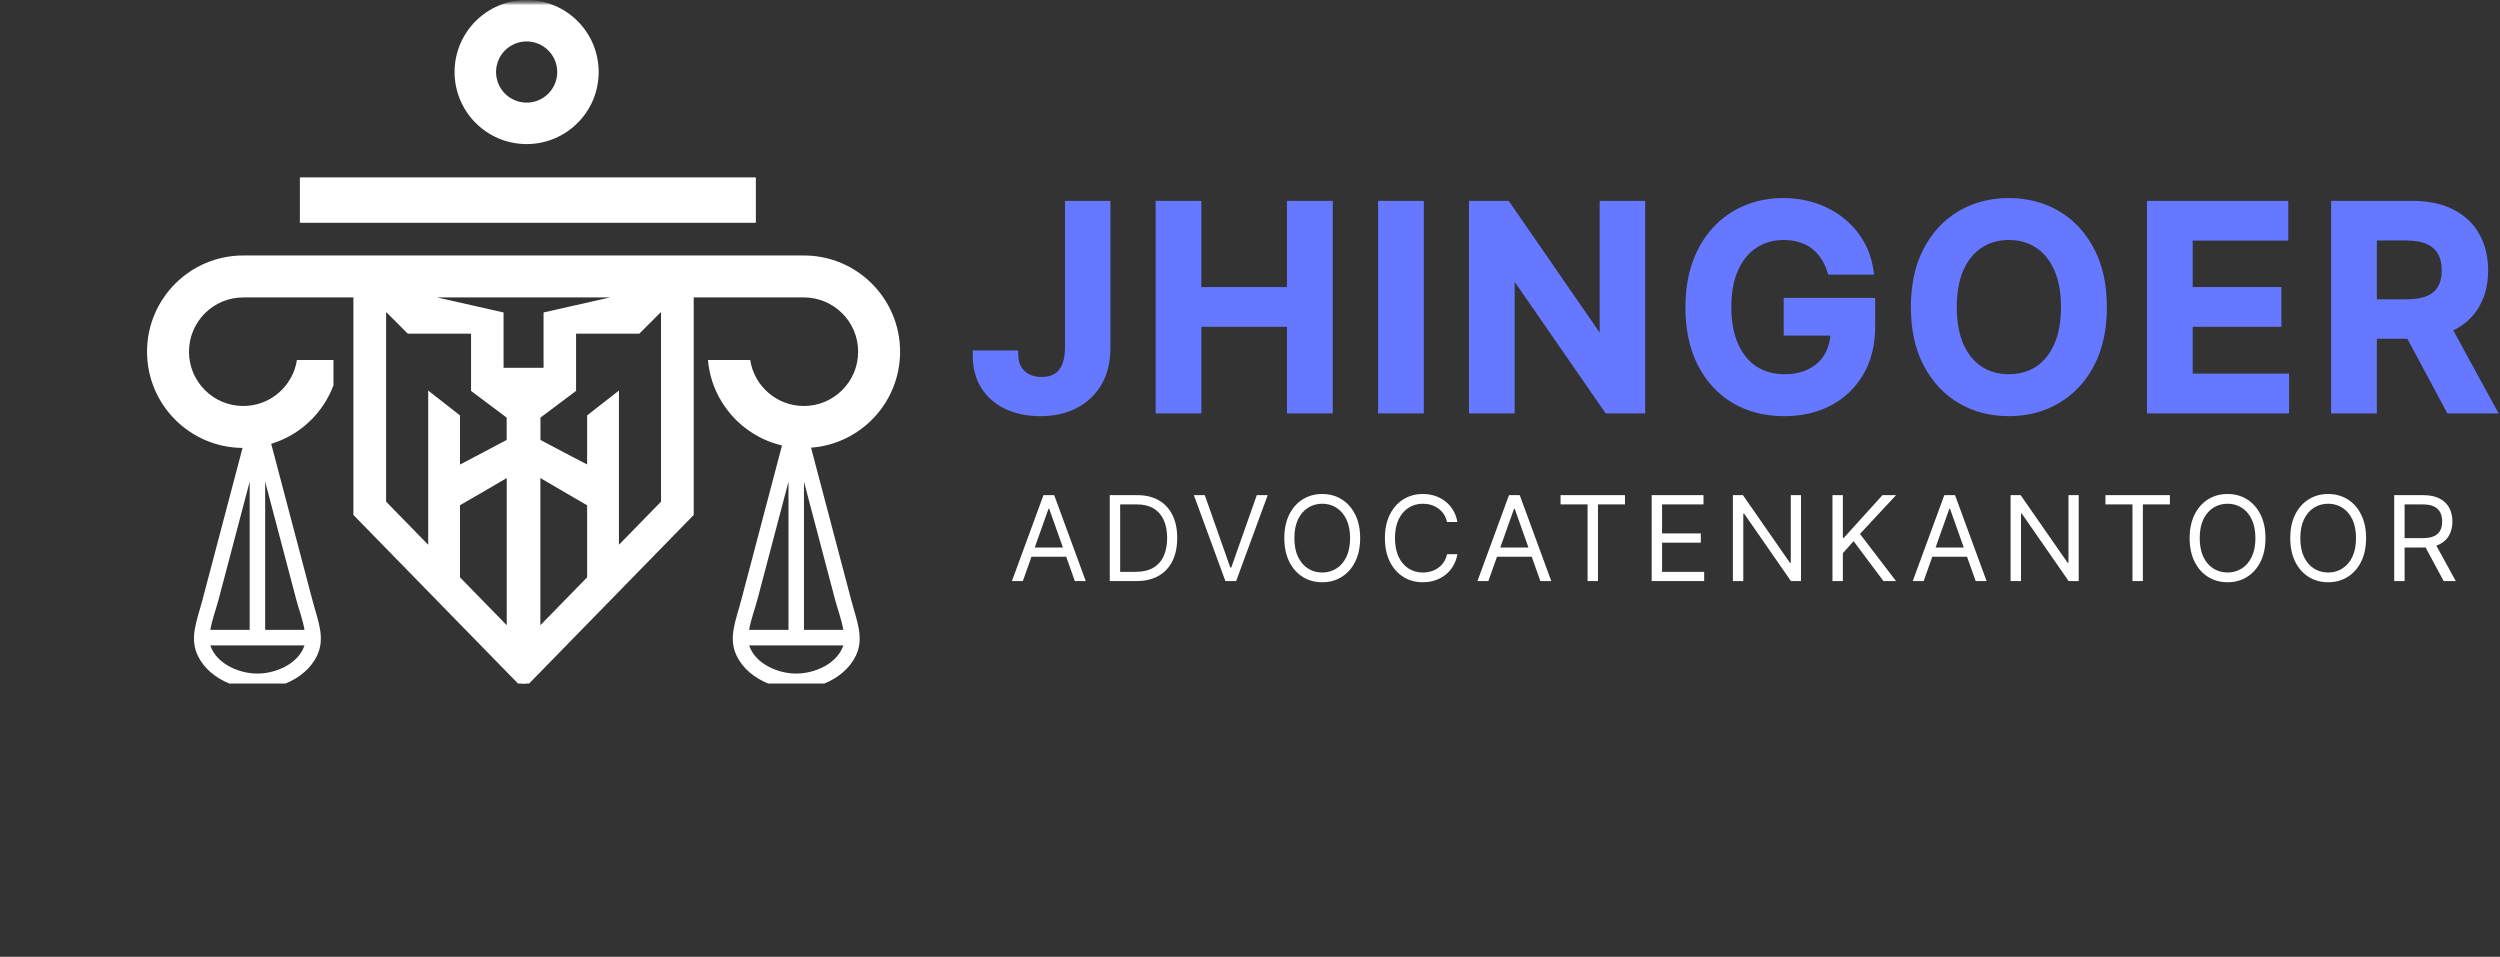 <?xml version="1.0" encoding="UTF-8"?> <svg xmlns="http://www.w3.org/2000/svg" width="243" height="93" viewBox="0 0 243 93" fill="none"><rect x="0" y="0" width="243" height="93" fill="#333333" stroke="none"/><mask id="mask0_268_1033" style="mask-type:luminance" maskUnits="userSpaceOnUse" x="0" y="0" width="102" height="93"><path d="M101.82 0H0V92.314H101.82V0Z" fill="white"></path></mask><g mask="url(#mask0_268_1033)"><mask id="mask1_268_1033" style="mask-type:luminance" maskUnits="userSpaceOnUse" x="0" y="0" width="102" height="93"><path d="M101.82 0H0V92.314H101.82V0Z" fill="white"></path></mask><g mask="url(#mask1_268_1033)"><mask id="mask2_268_1033" style="mask-type:luminance" maskUnits="userSpaceOnUse" x="0" y="-1" width="102" height="94"><path d="M101.82 -0.002H0V92.317H101.82V-0.002Z" fill="white"></path></mask><g mask="url(#mask2_268_1033)"><path d="M23.575 43.538L19.692 58.264C19.149 60.321 18.394 61.984 19.223 63.726C19.816 64.974 20.962 65.901 22.288 66.439H27.753C29.079 65.901 30.226 64.974 30.819 63.726C31.648 61.984 30.892 60.321 30.349 58.264L26.361 43.139C29.158 42.291 31.4 40.168 32.414 37.447V34.989H28.861C28.474 37.522 26.287 39.462 23.646 39.462C20.732 39.462 18.37 37.1 18.37 34.186C18.37 31.271 20.732 28.91 23.646 28.91H31.371H32.414H34.351V30.371V50.054L50.349 66.439H51.432L67.429 50.054V30.371V28.91H67.571H70.41H78.135C81.048 28.91 83.411 31.271 83.411 34.186C83.411 37.1 81.048 39.462 78.135 39.462C75.493 39.462 73.305 37.522 72.919 34.989H68.816C69.162 39.064 72.122 42.393 76.011 43.296L72.065 58.264C71.523 60.321 70.766 61.984 71.595 63.727C72.189 64.974 73.335 65.901 74.661 66.439H80.126C81.452 65.901 82.599 64.974 83.192 63.727C84.02 61.984 83.265 60.321 82.723 58.264L78.833 43.513C83.671 43.156 87.488 39.116 87.488 34.185C87.488 29.02 83.3 24.832 78.135 24.832H23.646C18.481 24.832 14.293 29.02 14.293 34.185C14.293 39.328 18.442 43.499 23.575 43.538ZM29.549 62.867C28.957 64.416 27.129 65.312 25.474 65.452C25.331 65.464 25.188 65.471 25.049 65.471H25.041H25.035H25.028H25.021H25.014H25.006H25H24.993C24.853 65.47 24.711 65.464 24.567 65.452C22.913 65.312 21.084 64.416 20.492 62.867L20.447 62.73H29.594L29.549 62.867ZM25.774 46.818L28.809 58.328C29.014 59.101 29.425 60.211 29.598 61.224H25.774L25.774 46.818ZM24.268 46.818V61.224H20.443C20.616 60.211 21.029 59.101 21.233 58.328L24.268 46.818ZM73.606 58.328L76.641 46.818V61.225H72.816C72.989 60.211 73.402 59.101 73.606 58.328ZM81.922 62.867C81.33 64.416 79.502 65.312 77.847 65.452C77.704 65.464 77.561 65.471 77.422 65.471H77.414H77.408H77.4H77.394H77.386H77.379H77.373H77.365C77.226 65.47 77.084 65.464 76.941 65.452C75.286 65.312 73.458 64.416 72.865 62.867L72.82 62.73H81.967L81.922 62.867ZM81.181 58.328C81.385 59.101 81.798 60.211 81.971 61.225H78.146V46.818L81.181 58.328ZM49.255 49.634V51.52V60.77L44.71 56.115V49.105L45.787 48.484L47.01 47.778L49.255 46.466V49.634ZM57.069 56.115L52.524 60.77V51.52V49.634V46.466L55.505 48.208L55.994 48.491L57.069 49.116L57.069 56.115ZM64.203 30.371H64.251V48.761L60.16 52.951V37.963L57.069 40.375V45.144L55.58 44.372L52.532 42.763V40.592L55.994 37.996V32.434H62.14L64.203 30.371ZM48.3 28.909H51.946H57.989H59.3L52.834 30.371V32.434V35.751H50.89H48.946V32.434V30.371L42.479 28.909H48.3ZM37.53 30.371H37.578L39.639 32.434H45.786V37.995L49.249 40.592V42.763L46.907 44L44.71 45.157V40.375L41.621 37.963V52.951L37.53 48.761L37.53 30.371Z" fill="white"></path><path d="M73.469 17.242H29.148V21.655H73.469V17.242Z" fill="white"></path><path d="M51.189 14.004C55.056 14.004 58.192 10.869 58.192 7.001C58.192 3.134 55.056 -0.002 51.189 -0.002C47.321 -0.002 44.185 3.134 44.185 7.001C44.186 10.869 47.321 14.004 51.189 14.004ZM51.189 4.028C52.831 4.028 54.163 5.359 54.163 7.001C54.163 8.643 52.831 9.975 51.189 9.975C49.547 9.975 48.216 8.643 48.216 7.001C48.216 5.359 49.547 4.028 51.189 4.028Z" fill="white"></path><path d="M52.423 62.533H49.359V62.941H50.671V66.44H51.112V62.941H52.423V62.533Z" fill="white"></path></g></g></g><path d="M103.947 19.951H107.505V33.873C107.499 35.149 107.228 36.248 106.693 37.17C106.158 38.085 105.41 38.791 104.45 39.287C103.496 39.777 102.384 40.022 101.114 40.022C99.954 40.022 98.91 39.816 97.981 39.403C97.06 38.984 96.328 38.366 95.787 37.547C95.245 36.728 94.975 35.71 94.975 34.492H98.543C98.549 35.027 98.665 35.488 98.89 35.874C99.123 36.261 99.441 36.558 99.847 36.764C100.254 36.97 100.721 37.073 101.25 37.073C101.823 37.073 102.31 36.954 102.71 36.715C103.109 36.471 103.412 36.11 103.618 35.633C103.831 35.156 103.941 34.569 103.947 33.873V19.951ZM112.758 39.752V19.951H116.345V28.333H125.52V19.951H129.117V39.752H125.52V31.34H116.345V39.752H112.758ZM137.967 19.951V39.752H134.379V19.951H137.967ZM159.484 19.951V39.752H156.294L146.964 26.264H146.799V39.752H143.212V19.951H146.422L155.743 33.448H155.916V19.951H159.484ZM178.019 26.273C177.858 25.752 177.636 25.284 177.352 24.872C177.074 24.453 176.74 24.095 176.346 23.799C175.959 23.502 175.515 23.28 175.012 23.131C174.509 22.977 173.962 22.899 173.369 22.899C172.305 22.899 171.358 23.167 170.526 23.702C169.695 24.237 169.04 25.023 168.563 26.061C168.093 27.092 167.857 28.349 167.857 29.831C167.857 31.327 168.093 32.593 168.563 33.631C169.034 34.669 169.688 35.459 170.526 36C171.364 36.535 172.338 36.803 173.446 36.803C174.451 36.803 175.321 36.609 176.056 36.222C176.797 35.836 177.368 35.288 177.767 34.579C178.167 33.863 178.367 33.025 178.367 32.065L179.179 32.191H173.803V29.387H181.838V31.765C181.838 33.461 181.477 34.927 180.755 36.164C180.033 37.402 179.041 38.356 177.778 39.026C176.514 39.69 175.064 40.022 173.427 40.022C171.603 40.022 170.001 39.613 168.622 38.794C167.248 37.969 166.175 36.799 165.402 35.285C164.634 33.763 164.251 31.959 164.251 29.87C164.251 28.272 164.477 26.844 164.928 25.587C165.386 24.33 166.024 23.264 166.843 22.387C167.661 21.504 168.622 20.834 169.724 20.376C170.826 19.912 172.024 19.68 173.32 19.68C174.416 19.68 175.438 19.841 176.385 20.163C177.333 20.479 178.174 20.93 178.909 21.517C179.65 22.103 180.259 22.799 180.736 23.605C181.213 24.411 181.525 25.3 181.673 26.273H178.019ZM204.361 29.851C204.361 31.984 203.962 33.812 203.163 35.333C202.369 36.848 201.287 38.008 199.914 38.814C198.547 39.619 196.997 40.022 195.263 40.022C193.529 40.022 191.976 39.619 190.603 38.814C189.236 38.002 188.154 36.838 187.354 35.323C186.562 33.802 186.165 31.978 186.165 29.851C186.165 27.717 186.562 25.893 187.354 24.379C188.154 22.857 189.236 21.694 190.603 20.888C191.976 20.082 193.529 19.68 195.263 19.68C196.997 19.68 198.547 20.082 199.914 20.888C201.287 21.694 202.369 22.857 203.163 24.379C203.962 25.893 204.361 27.717 204.361 29.851ZM200.755 29.851C200.755 28.349 200.52 27.082 200.049 26.051C199.585 25.014 198.94 24.23 198.115 23.702C197.29 23.167 196.34 22.899 195.263 22.899C194.187 22.899 193.236 23.167 192.411 23.702C191.586 24.23 190.938 25.014 190.468 26.051C190.004 27.082 189.772 28.349 189.772 29.851C189.772 31.353 190.004 32.623 190.468 33.66C190.938 34.692 191.586 35.475 192.411 36.01C193.236 36.538 194.187 36.803 195.263 36.803C196.34 36.803 197.29 36.538 198.115 36.01C198.94 35.475 199.585 34.692 200.049 33.66C200.52 32.623 200.755 31.353 200.755 29.851ZM209.114 39.752V19.951H221.993V22.957H212.701V28.333H221.325V31.34H212.701V36.745H222.07V39.752H209.114ZM227.013 39.752V19.951H234.438C235.96 19.951 237.237 20.215 238.268 20.743C239.305 21.272 240.088 22.013 240.616 22.967C241.151 23.915 241.419 25.02 241.419 26.283C241.419 27.553 241.148 28.655 240.607 29.59C240.072 30.518 239.282 31.237 238.239 31.746C237.194 32.249 235.911 32.5 234.391 32.5H229.101V29.522H233.906C234.795 29.522 235.524 29.4 236.092 29.155C236.659 28.903 237.077 28.539 237.35 28.062C237.627 27.579 237.764 26.986 237.764 26.283C237.764 25.581 237.627 24.981 237.35 24.485C237.072 23.982 236.649 23.602 236.081 23.344C235.514 23.08 234.783 22.948 233.887 22.948H230.6V39.752H227.013ZM237.243 30.779L242.144 39.752H238.142L233.326 30.779H237.243Z" fill="#6578FF" stroke="#6578FF" stroke-width="0.856"></path><path d="M99.419 56.48H98.359L101.425 48.13H102.469L105.535 56.48H104.475L101.98 49.451H101.915L99.419 56.48ZM99.811 53.218H104.084V54.115H99.811V53.218ZM110.446 56.48H107.869V48.13H110.56C111.37 48.13 112.063 48.298 112.639 48.632C113.215 48.964 113.657 49.441 113.964 50.063C114.272 50.682 114.425 51.425 114.425 52.29C114.425 53.159 114.27 53.907 113.96 54.535C113.65 55.16 113.199 55.642 112.607 55.979C112.014 56.313 111.294 56.48 110.446 56.48ZM108.88 55.583H110.38C111.071 55.583 111.643 55.45 112.097 55.185C112.551 54.917 112.889 54.538 113.112 54.047C113.335 53.554 113.447 52.969 113.447 52.29C113.447 51.616 113.336 51.035 113.116 50.548C112.896 50.059 112.567 49.684 112.129 49.423C111.692 49.159 111.147 49.028 110.495 49.028H108.88V55.583ZM117.105 48.13L119.583 55.16H119.681L122.16 48.13H123.22L120.154 56.48H119.11L116.044 48.13H117.105ZM132.207 52.306C132.207 53.185 132.047 53.947 131.73 54.589C131.412 55.231 130.975 55.724 130.421 56.072C129.866 56.421 129.233 56.595 128.52 56.595C127.809 56.595 127.175 56.421 126.621 56.072C126.067 55.724 125.63 55.231 125.312 54.589C124.994 53.947 124.835 53.185 124.835 52.306C124.835 51.425 124.994 50.664 125.312 50.022C125.63 49.38 126.067 48.887 126.621 48.539C127.175 48.191 127.809 48.016 128.52 48.016C129.233 48.016 129.866 48.191 130.421 48.539C130.975 48.887 131.412 49.38 131.73 50.022C132.047 50.664 132.207 51.425 132.207 52.306ZM131.228 52.306C131.228 51.583 131.107 50.973 130.865 50.474C130.626 49.977 130.301 49.602 129.891 49.346C129.483 49.09 129.026 48.962 128.52 48.962C128.016 48.962 127.557 49.09 127.147 49.346C126.739 49.602 126.415 49.977 126.173 50.474C125.933 50.973 125.814 51.583 125.814 52.306C125.814 53.028 125.933 53.638 126.173 54.137C126.415 54.634 126.739 55.009 127.147 55.265C127.557 55.521 128.016 55.649 128.52 55.649C129.026 55.649 129.483 55.521 129.891 55.265C130.301 55.009 130.626 54.634 130.865 54.137C131.107 53.638 131.228 53.028 131.228 52.306ZM141.659 50.74H140.648C140.588 50.45 140.483 50.194 140.334 49.974C140.187 49.753 140.007 49.569 139.796 49.42C139.586 49.267 139.354 49.152 139.099 49.077C138.843 49 138.577 48.962 138.3 48.962C137.794 48.962 137.336 49.09 136.925 49.346C136.518 49.602 136.193 49.977 135.951 50.474C135.712 50.973 135.592 51.583 135.592 52.306C135.592 53.028 135.712 53.638 135.951 54.137C136.193 54.634 136.518 55.009 136.925 55.265C137.336 55.521 137.794 55.649 138.3 55.649C138.577 55.649 138.843 55.611 139.099 55.534C139.354 55.459 139.586 55.346 139.796 55.196C140.007 55.044 140.187 54.858 140.334 54.637C140.483 54.416 140.588 54.16 140.648 53.871H141.659C141.583 54.297 141.444 54.68 141.243 55.017C141.042 55.354 140.792 55.641 140.492 55.877C140.194 56.111 139.858 56.289 139.485 56.411C139.117 56.533 138.72 56.595 138.3 56.595C137.588 56.595 136.954 56.421 136.399 56.072C135.845 55.724 135.408 55.231 135.091 54.589C134.773 53.947 134.613 53.185 134.613 52.306C134.613 51.425 134.773 50.664 135.091 50.022C135.408 49.38 135.845 48.887 136.399 48.539C136.954 48.191 137.588 48.016 138.3 48.016C138.72 48.016 139.117 48.078 139.485 48.199C139.858 48.322 140.194 48.501 140.492 48.737C140.792 48.972 141.042 49.257 141.243 49.593C141.444 49.928 141.583 50.31 141.659 50.74ZM144.669 56.48H143.609L146.674 48.13H147.718L150.784 56.48H149.724L147.229 49.451H147.164L144.669 56.48ZM145.06 53.218H149.333V54.115H145.06V53.218ZM151.686 49.028V48.13H157.948V49.028H155.322V56.48H154.312V49.028H151.686ZM160.543 56.48V48.13H165.581V49.028H161.553V51.849H165.32V52.746H161.553V55.583H165.646V56.48H160.543ZM175.058 48.13V56.48H174.08L169.53 49.925H169.448V56.48H168.437V48.13H169.415L173.982 54.703H174.063V48.13H175.058ZM178.115 56.48V48.13H179.126V52.273H179.224L182.975 48.13H184.296L180.789 51.898L184.296 56.48H183.072L180.17 52.6L179.126 53.773V56.48H178.115ZM186.98 56.48H185.92L188.986 48.13H190.03L193.096 56.48H192.036L189.541 49.451H189.475L186.98 56.48ZM187.372 53.218H191.644V54.115H187.372V53.218ZM202.051 48.13V56.48H201.072L196.522 49.925H196.441V56.48H195.429V48.13H196.408L200.975 54.703H201.056V48.13H202.051ZM204.65 49.028V48.13H210.913V49.028H208.288V56.48H207.276V49.028H204.65ZM220.204 52.306C220.204 53.185 220.046 53.947 219.728 54.589C219.409 55.231 218.973 55.724 218.418 56.072C217.864 56.421 217.231 56.595 216.519 56.595C215.807 56.595 215.173 56.421 214.619 56.072C214.064 55.724 213.629 55.231 213.31 54.589C212.992 53.947 212.833 53.185 212.833 52.306C212.833 51.425 212.992 50.664 213.31 50.022C213.629 49.38 214.064 48.887 214.619 48.539C215.173 48.191 215.807 48.016 216.519 48.016C217.231 48.016 217.864 48.191 218.418 48.539C218.973 48.887 219.409 49.38 219.728 50.022C220.046 50.664 220.204 51.425 220.204 52.306ZM219.226 52.306C219.226 51.583 219.105 50.973 218.863 50.474C218.624 49.977 218.299 49.602 217.889 49.346C217.481 49.09 217.025 48.962 216.519 48.962C216.013 48.962 215.556 49.09 215.145 49.346C214.738 49.602 214.412 49.977 214.17 50.474C213.932 50.973 213.812 51.583 213.812 52.306C213.812 53.028 213.932 53.638 214.17 54.137C214.412 54.634 214.738 55.009 215.145 55.265C215.556 55.521 216.013 55.649 216.519 55.649C217.025 55.649 217.481 55.521 217.889 55.265C218.299 55.009 218.624 54.634 218.863 54.137C219.105 53.638 219.226 53.028 219.226 52.306ZM229.983 52.306C229.983 53.185 229.824 53.947 229.506 54.589C229.188 55.231 228.752 55.724 228.198 56.072C227.643 56.421 227.01 56.595 226.297 56.595C225.585 56.595 224.952 56.421 224.398 56.072C223.843 55.724 223.407 55.231 223.089 54.589C222.771 53.947 222.612 53.185 222.612 52.306C222.612 51.425 222.771 50.664 223.089 50.022C223.407 49.38 223.843 48.887 224.398 48.539C224.952 48.191 225.585 48.016 226.297 48.016C227.01 48.016 227.643 48.191 228.198 48.539C228.752 48.887 229.188 49.38 229.506 50.022C229.824 50.664 229.983 51.425 229.983 52.306ZM229.004 52.306C229.004 51.583 228.884 50.973 228.642 50.474C228.403 49.977 228.078 49.602 227.667 49.346C227.26 49.09 226.803 48.962 226.297 48.962C225.792 48.962 225.334 49.09 224.924 49.346C224.516 49.602 224.191 49.977 223.949 50.474C223.71 50.973 223.59 51.583 223.59 52.306C223.59 53.028 223.71 53.638 223.949 54.137C224.191 54.634 224.516 55.009 224.924 55.265C225.334 55.521 225.792 55.649 226.297 55.649C226.803 55.649 227.26 55.521 227.667 55.265C228.078 55.009 228.403 54.634 228.642 54.137C228.884 53.638 229.004 53.028 229.004 52.306ZM232.716 56.48V48.13H235.538C236.191 48.13 236.726 48.242 237.143 48.465C237.563 48.685 237.873 48.988 238.073 49.374C238.275 49.761 238.375 50.199 238.375 50.691C238.375 51.183 238.275 51.619 238.073 51.999C237.873 52.38 237.563 52.679 237.148 52.897C236.732 53.112 236.2 53.218 235.554 53.218H233.271V52.306H235.522C235.968 52.306 236.327 52.241 236.597 52.109C236.873 51.98 237.071 51.794 237.193 51.555C237.318 51.314 237.381 51.025 237.381 50.691C237.381 50.356 237.318 50.064 237.193 49.815C237.068 49.564 236.868 49.372 236.594 49.236C236.318 49.096 235.956 49.028 235.505 49.028H233.727V56.48H232.716ZM236.647 52.729L238.701 56.48H237.527L235.505 52.729H236.647Z" fill="white"></path></svg> 